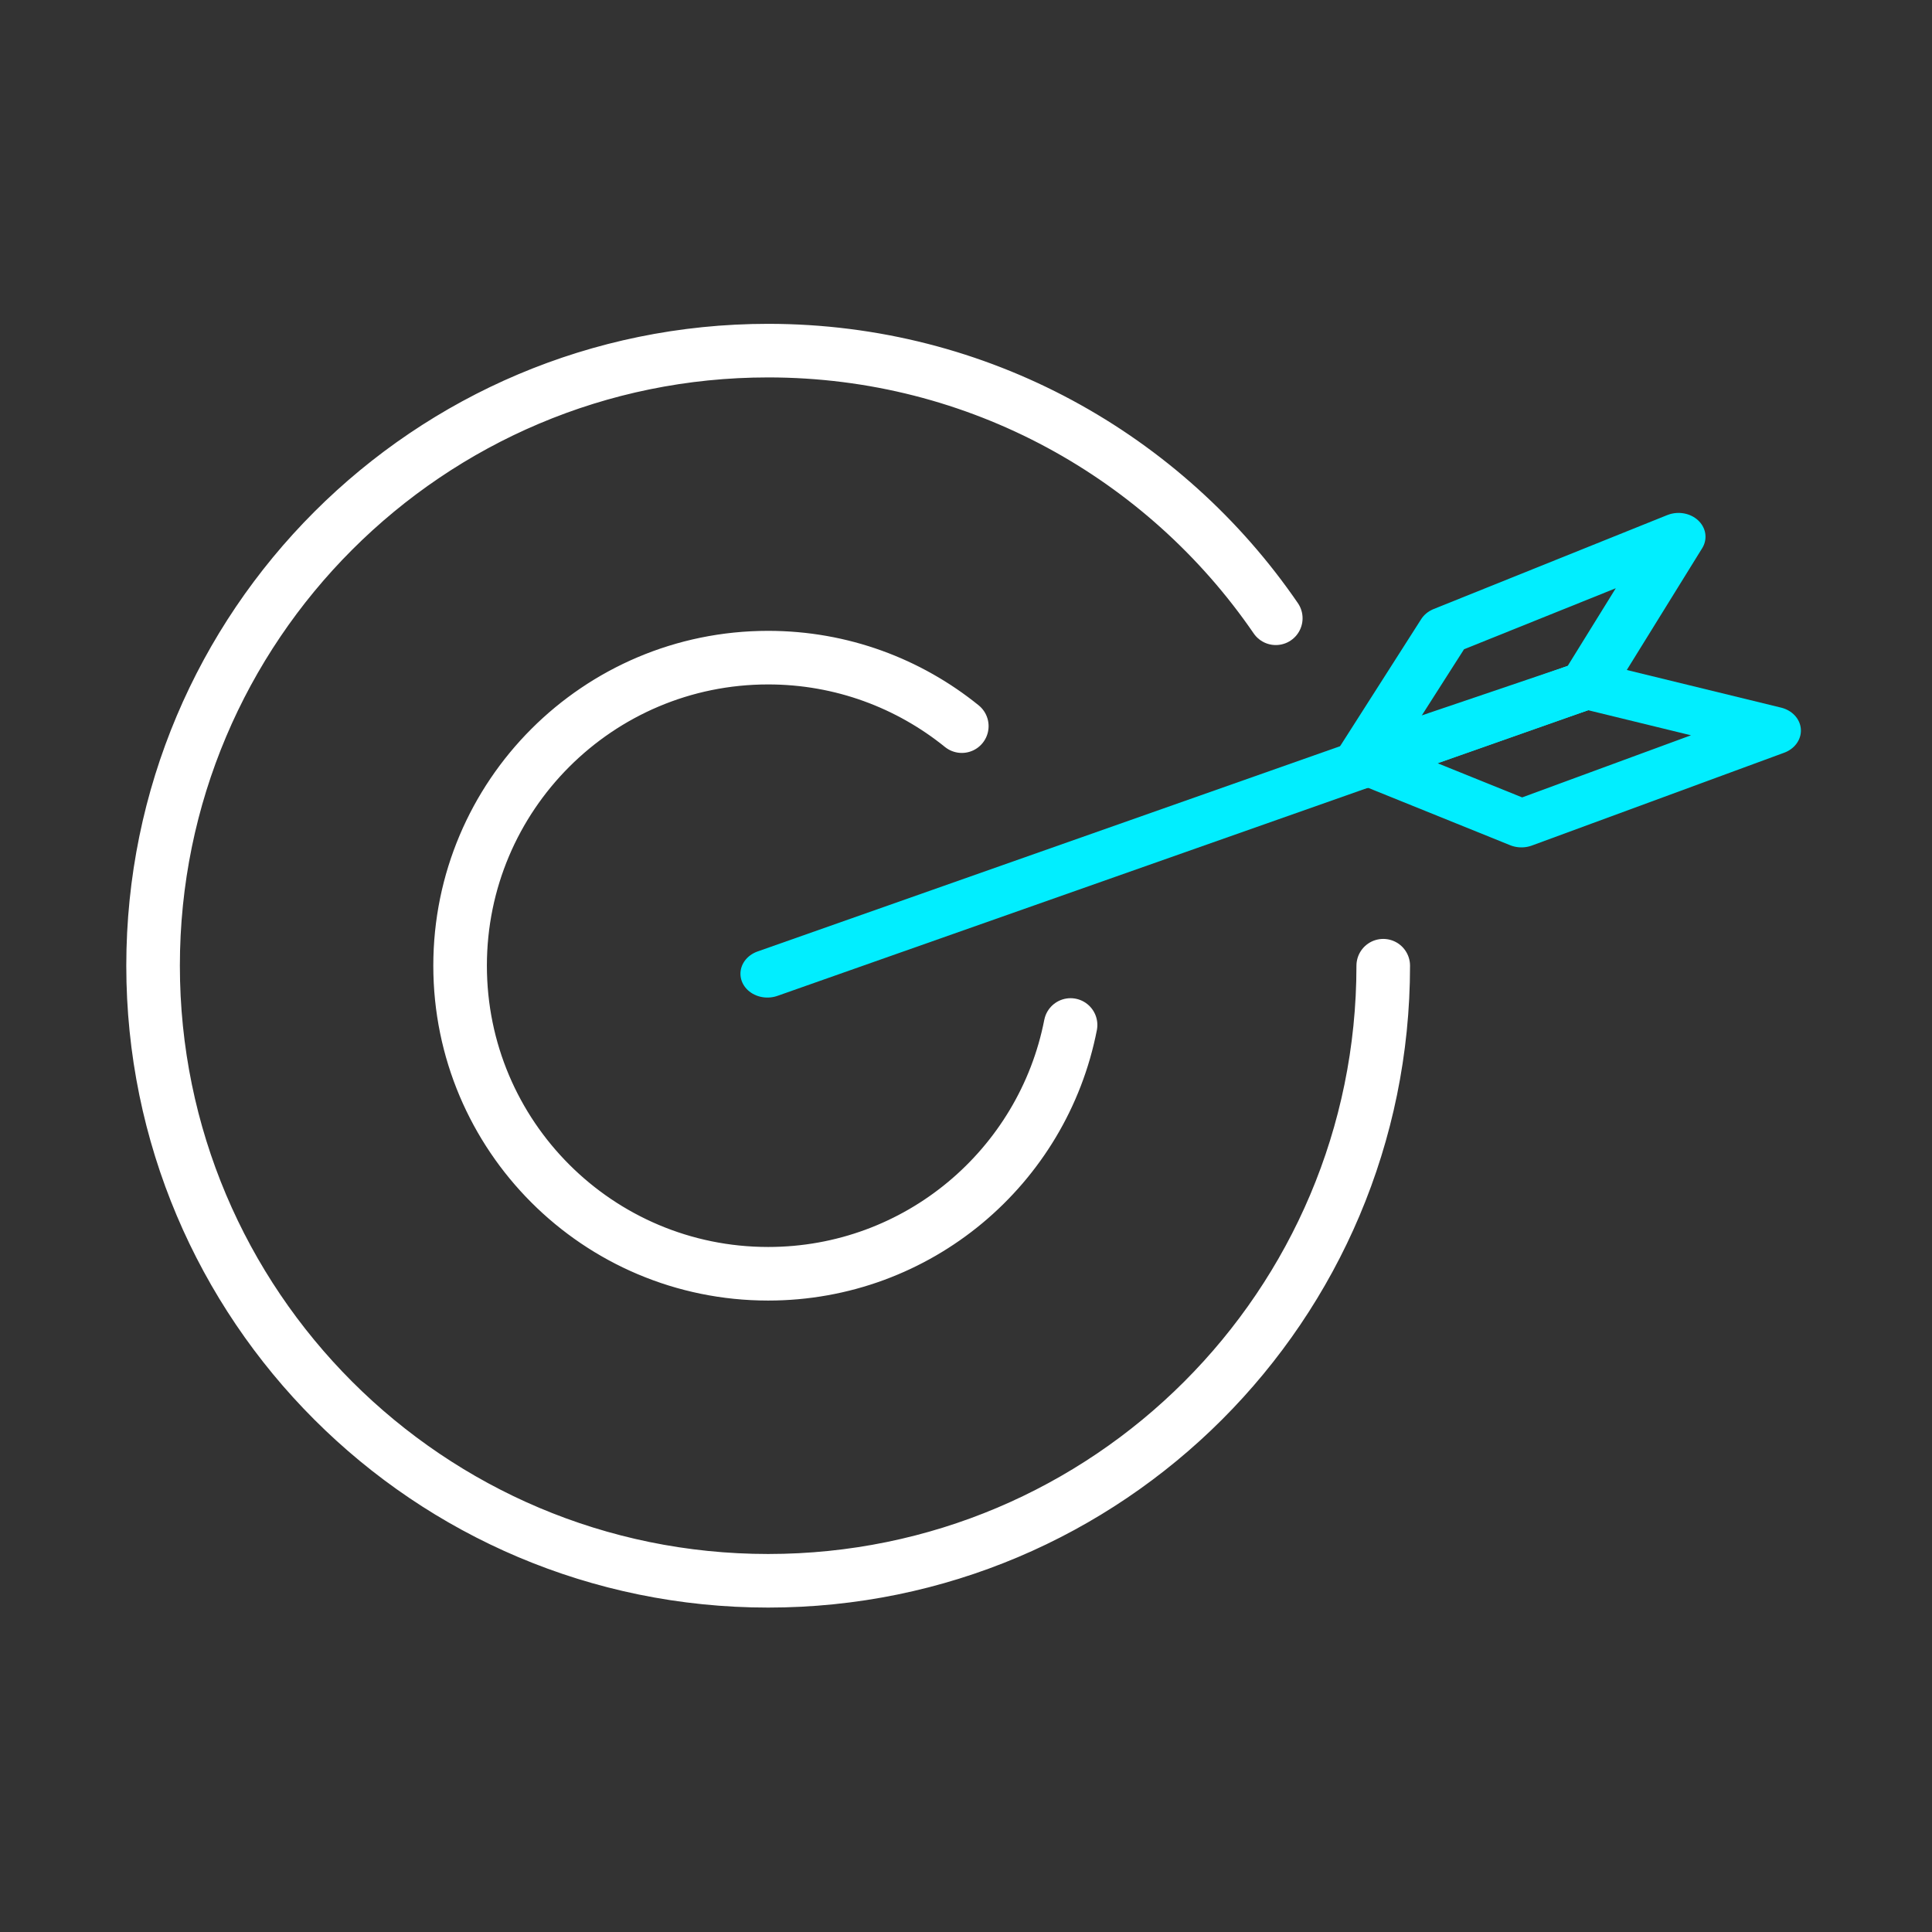 <svg id="euaznLAGck91" xmlns="http://www.w3.org/2000/svg" xmlns:xlink="http://www.w3.org/1999/xlink" viewBox="0 0 60 60" shape-rendering="geometricPrecision" text-rendering="geometricPrecision"><rect x="0" y="0" width="60" height="60" fill="#333333" stroke="none"/><g transform="matrix(.832 0 0 0.832 3.922 6.966)"><path d="M46.918,27.674c0,12.681-10.279,22.959-22.959,22.959s-22.959-10.279-22.959-22.959s10.279-22.959,22.959-22.959c7.866,0,14.81,3.955,18.948,9.99" fill="none" stroke="#fff" stroke-width="2" stroke-linecap="round" stroke-linejoin="round" stroke-dasharray="130.495"/><path d="M35.247,29.887c-1.032,5.292-5.691,9.286-11.288,9.286-6.351,0-11.499-5.148-11.499-11.499s5.148-11.499,11.499-11.499c2.74,0,5.253.96,7.228,2.557" fill="none" stroke="#fff" stroke-width="2" stroke-linecap="round" stroke-linejoin="round" stroke-dasharray="59.788"/><g transform="matrix(1.011-.017 0.015 0.892-1.711 3.71)"><path d="M24.957,27.674l30.414-11.499" fill="none" stroke="#01eeff" stroke-width="2" stroke-linecap="round" stroke-linejoin="round"/><path d="M46.917,19.37l3.251-5.564L58.849,10.04l-3.478,6.135-8.454,3.195Z" fill="none" stroke="#01eeff" stroke-width="2" stroke-linecap="round" stroke-linejoin="round"/><path d="M47.14,19.165l5.741,2.757l9.369-3.705-6.878-2.041-8.232,2.99Z" fill="none" stroke="#01eeff" stroke-width="2" stroke-linecap="round" stroke-linejoin="round"/></g></g></svg>